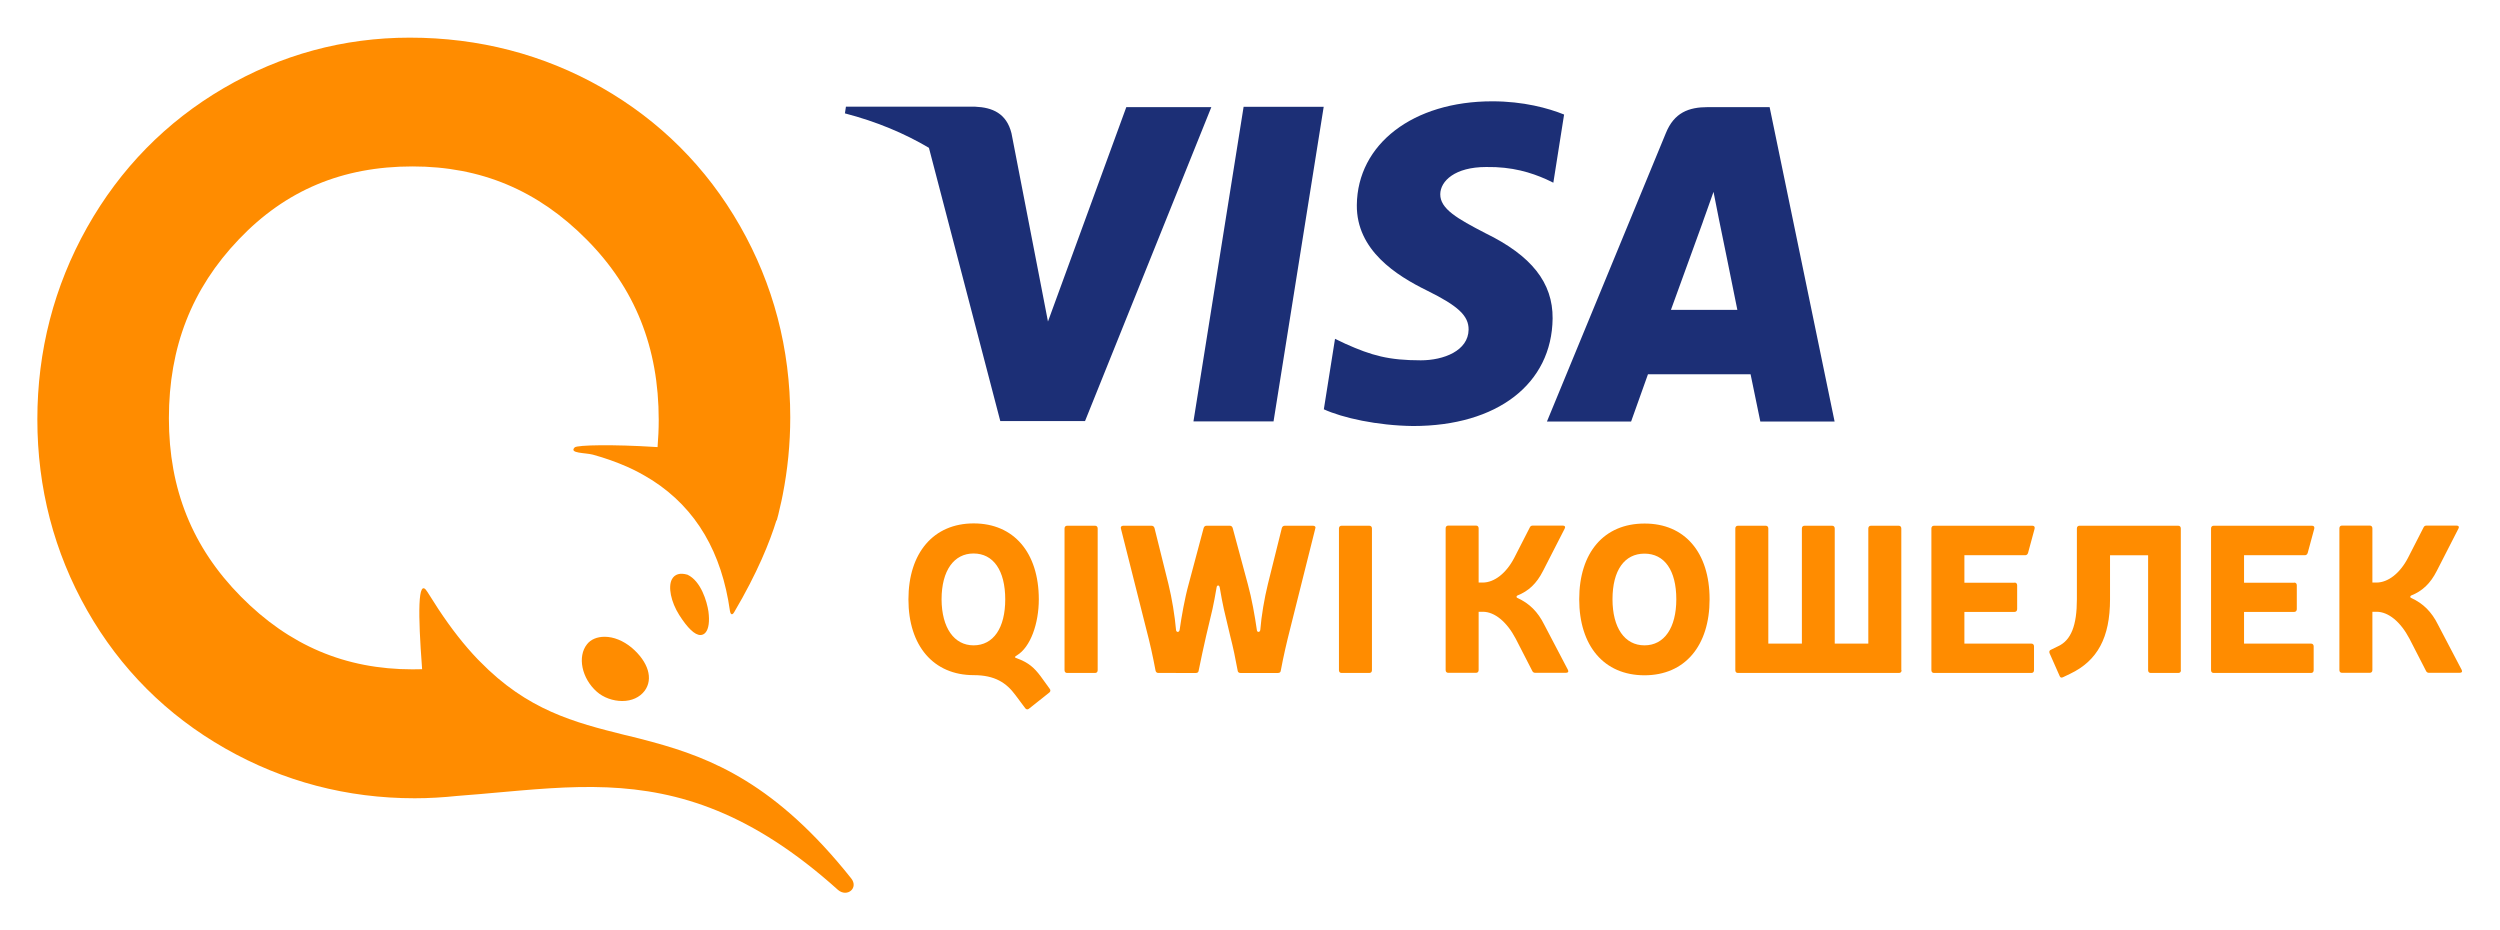 <?xml version="1.0" encoding="utf-8"?>
<!-- Generator: Adobe Illustrator 21.0.2, SVG Export Plug-In . SVG Version: 6.00 Build 0)  -->
<svg version="1.1" id="Layer_1" xmlns="http://www.w3.org/2000/svg" xmlns:xlink="http://www.w3.org/1999/xlink" x="0px" y="0px"
	 viewBox="0 0 172 64" style="enable-background:new 0 0 172 64;" xml:space="preserve">
<g>
	<g>
		<polyline style="fill:#1C2F76;" points="82.11,28.99 87.62,28.99 91.07,7.35 85.56,7.35 82.11,28.99 		"/>
		<path style="fill:#1C2F76;" d="M77.49,7.37l-5.39,14.75l-0.58-3l-1.93-9.95c-0.34-1.37-1.31-1.78-2.5-1.83H58.2L58.13,7.8
			c2.16,0.56,4.09,1.37,5.78,2.37l4.91,18.8l5.83,0l8.69-21.6H77.49"/>
		<path style="fill:#1C2F76;" d="M102.19,16.04c-1.93-1-3.11-1.67-3.1-2.68c0.01-0.9,1-1.87,3.16-1.87c1.8-0.03,3.1,0.39,4.12,0.84
			l0.5,0.24l0.74-4.69c-1.09-0.44-2.8-0.91-4.94-0.91c-5.45,0-9.28,2.94-9.32,7.14c-0.03,3.11,2.73,4.85,4.83,5.88
			c2.15,1.06,2.87,1.74,2.86,2.69c-0.02,1.45-1.71,2.11-3.29,2.11c-2.21,0-3.38-0.33-5.19-1.14l-0.71-0.34l-0.77,4.85
			c1.29,0.59,3.67,1.12,6.14,1.15c5.79,0,9.55-2.9,9.6-7.4C106.84,19.45,105.37,17.59,102.19,16.04"/>
		<path style="fill:#1C2F76;" d="M114.96,21.32c0.46-1.25,2.2-6.06,2.2-6.06c-0.03,0.06,0.45-1.25,0.73-2.06l0.37,1.87
			c0,0,1.06,5.16,1.27,6.25H114.96L114.96,21.32z M121.75,7.37h-4.25c-1.32,0-2.32,0.38-2.89,1.79L106.43,29h5.79
			c0,0,0.95-2.67,1.16-3.25c0.63,0,6.26,0,7.06,0c0.16,0.76,0.67,3.25,0.67,3.25h5.11L121.75,7.37L121.75,7.37z"/>
	</g>
	<g>
		<path style="fill:#FF8C00;" d="M47.3,39.54c-0.51-0.15-0.88-0.04-1.07,0.31c-0.28,0.52-0.07,1.56,0.5,2.46
			c0.58,0.91,1.07,1.38,1.46,1.38c0.13,0,0.26-0.06,0.35-0.17c0.22-0.25,0.29-0.78,0.2-1.45C48.64,41.39,48.23,39.98,47.3,39.54z
			 M41.6,43.81c-0.52,0-0.95,0.18-1.21,0.51c-0.68,0.85-0.37,2.35,0.67,3.27c0.45,0.4,1.11,0.64,1.75,0.64c0.65,0,1.2-0.25,1.54-0.7
			c0.61-0.82,0.26-1.99-0.89-2.97C42.88,44.08,42.22,43.81,41.6,43.81z M58.56,60.43c-5.16-6.49-9.59-8.27-13.67-9.38
			c-0.57-0.16-1.14-0.3-1.71-0.44c-0.07-0.02-0.15-0.04-0.22-0.05c-3.44-0.86-6.67-1.69-9.96-5.07c-0.05-0.05-0.09-0.09-0.14-0.14
			c-0.9-0.94-1.8-2.08-2.71-3.46c-0.24-0.37-0.49-0.76-0.74-1.16c-0.7-1.15-0.64,1.7-0.38,5.14c0,0.06,0.01,0.11,0.01,0.17
			c-0.22,0.01-0.44,0.01-0.66,0.01c-4.62,0-8.48-1.64-11.81-5.01c-3.33-3.37-4.95-7.38-4.95-12.26c0-4.89,1.57-8.92,4.81-12.31
			c3.22-3.38,7.13-5.02,11.95-5.02c4.71,0,8.62,1.64,11.97,5.02c3.35,3.37,4.97,7.44,4.97,12.42c0,0.64-0.03,1.26-0.08,1.87
			c-0.06,0-0.11-0.01-0.17-0.01c-2.86-0.18-5.35-0.14-5.53,0.03c-0.42,0.42,0.73,0.36,1.25,0.5c0.84,0.23,1.62,0.51,2.35,0.83
			c0.57,0.25,1.1,0.54,1.6,0.85c0.05,0.03,0.1,0.06,0.15,0.09c3.04,1.96,4.77,4.99,5.33,8.98c0.02,0.16,0.12,0.38,0.29,0.09
			c1.6-2.71,2.45-4.83,2.91-6.32l0.02,0.01c0.08-0.28,0.15-0.56,0.21-0.85c0.09-0.35,0.15-0.66,0.2-0.91
			c0.34-1.73,0.52-3.51,0.52-5.33c0-4.72-1.16-9.15-3.46-13.18c-2.3-4.03-5.51-7.23-9.52-9.52c-4.01-2.28-8.45-3.43-13.2-3.43
			c-4.55,0-8.86,1.17-12.81,3.48c-3.95,2.31-7.11,5.53-9.39,9.58c-2.27,4.04-3.42,8.49-3.42,13.2c0,4.72,1.15,9.14,3.43,13.15
			c2.28,4.01,5.47,7.2,9.49,9.49c4,2.28,8.39,3.43,13.04,3.43c0.99,0,1.96-0.06,2.92-0.16c0.24-0.02,0.49-0.04,0.73-0.06
			c0.56-0.04,1.1-0.09,1.65-0.14c2.72-0.24,5.33-0.5,7.95-0.39c4.94,0.21,9.94,1.72,15.88,7.06C58.29,61.76,59.09,61.09,58.56,60.43
			z"/>
		<path style="fill:#FF8C00;" d="M66.98,44.4c1.37,0,2.18-1.2,2.18-3.16c0-2-0.82-3.16-2.18-3.16c-1.34,0-2.2,1.16-2.2,3.16
			C64.79,43.2,65.65,44.4,66.98,44.4L66.98,44.4z M70.79,48.76c-0.08,0.07-0.18,0.06-0.25-0.03l-0.68-0.91
			c-0.62-0.84-1.41-1.37-2.87-1.37c-2.76,0-4.49-2.01-4.49-5.21c0-3.21,1.73-5.23,4.49-5.23c2.76,0,4.48,2.01,4.48,5.23
			c0,1.63-0.56,3.28-1.51,3.85c-0.17,0.1-0.17,0.15,0,0.2c0.82,0.3,1.2,0.66,1.63,1.23l0.63,0.87c0.07,0.09,0.06,0.19-0.03,0.26
			L70.79,48.76L70.79,48.76z"/>
		<path style="fill:#FF8C00;" d="M75.52,46.11c0,0.12-0.07,0.19-0.18,0.19h-1.92c-0.11,0-0.18-0.07-0.18-0.19v-9.75
			c0-0.12,0.07-0.19,0.18-0.19h1.92c0.11,0,0.18,0.07,0.18,0.19V46.11"/>
		<path style="fill:#FF8C00;" d="M88.77,43.23c-0.25,0.98-0.47,1.93-0.65,2.9c-0.01,0.12-0.08,0.17-0.2,0.17h-2.58
			c-0.11,0-0.18-0.06-0.19-0.17c-0.15-0.83-0.31-1.59-0.51-2.37l-0.44-1.86c-0.08-0.37-0.2-0.97-0.28-1.47c-0.03-0.2-0.2-0.2-0.22,0
			c-0.08,0.5-0.2,1.09-0.28,1.47l-0.44,1.86c-0.18,0.78-0.34,1.54-0.51,2.37c-0.01,0.12-0.08,0.17-0.2,0.17H79.7
			c-0.11,0-0.18-0.06-0.2-0.17c-0.18-0.97-0.39-1.91-0.65-2.9l-1.73-6.86c-0.04-0.11,0.03-0.2,0.16-0.2h1.94
			c0.11,0,0.18,0.06,0.21,0.16l0.96,3.86c0.24,0.97,0.44,2.21,0.52,3.14c0.01,0.19,0.22,0.2,0.25,0c0.13-0.91,0.35-2.17,0.62-3.14
			l1.03-3.86c0.03-0.1,0.1-0.16,0.2-0.16h1.6c0.1,0,0.17,0.06,0.2,0.16l1.04,3.86c0.27,0.97,0.49,2.23,0.62,3.14
			c0.01,0.2,0.22,0.19,0.24,0c0.07-0.93,0.28-2.17,0.52-3.14l0.96-3.86c0.03-0.1,0.1-0.16,0.21-0.16h1.94c0.13,0,0.2,0.09,0.15,0.2
			L88.77,43.23"/>
		<path style="fill:#FF8C00;" d="M94.39,46.11c0,0.12-0.07,0.19-0.18,0.19h-1.91c-0.11,0-0.18-0.07-0.18-0.19v-9.75
			c0-0.12,0.07-0.19,0.18-0.19h1.91c0.11,0,0.18,0.07,0.18,0.19V46.11"/>
		<path style="fill:#FF8C00;" d="M106.16,39.28c-0.44,0.87-1,1.39-1.76,1.69c-0.07,0.03-0.1,0.13,0,0.17
			c0.82,0.37,1.41,0.96,1.84,1.83l1.63,3.11c0.07,0.13,0.01,0.21-0.14,0.21h-2.1c-0.1,0-0.17-0.04-0.21-0.13l-1.14-2.22
			c-0.61-1.16-1.45-1.85-2.26-1.85h-0.29v4.01c0,0.12-0.07,0.19-0.18,0.19h-1.91c-0.11,0-0.18-0.07-0.18-0.19v-9.75
			c0-0.12,0.07-0.19,0.18-0.19h1.91c0.11,0,0.18,0.07,0.18,0.19v3.73h0.28c0.8,0,1.62-0.64,2.17-1.7l1.07-2.09
			c0.04-0.09,0.11-0.13,0.21-0.13h2.06c0.14,0,0.2,0.09,0.13,0.21L106.16,39.28"/>
		<path style="fill:#FF8C00;" d="M110.94,41.23c0,1.95,0.83,3.17,2.2,3.17c1.37,0,2.19-1.22,2.19-3.17c0-2-0.82-3.14-2.19-3.14
			C111.77,38.09,110.94,39.23,110.94,41.23L110.94,41.23z M117.62,41.23c0,3.2-1.7,5.23-4.48,5.23c-2.79,0-4.49-2.03-4.49-5.23
			c0-3.21,1.7-5.21,4.49-5.21C115.91,36.01,117.62,38.01,117.62,41.23L117.62,41.23z"/>
		<path style="fill:#FF8C00;" d="M130.83,46.11c0,0.12-0.07,0.19-0.18,0.19h-11.08c-0.11,0-0.18-0.07-0.18-0.19v-9.75
			c0-0.12,0.07-0.19,0.18-0.19h1.91c0.11,0,0.18,0.07,0.18,0.19v7.92h2.31v-7.92c0-0.12,0.07-0.19,0.18-0.19h1.9
			c0.11,0,0.18,0.07,0.18,0.19v7.92h2.31v-7.92c0-0.12,0.07-0.19,0.18-0.19h1.91c0.11,0,0.18,0.07,0.18,0.19V46.11"/>
		<path style="fill:#FF8C00;" d="M138.6,40.08c0.11,0,0.18,0.07,0.18,0.19v1.64c0,0.11-0.07,0.19-0.18,0.19h-3.45v2.18h4.61
			c0.11,0,0.18,0.07,0.18,0.19v1.64c0,0.12-0.07,0.19-0.18,0.19h-6.7c-0.11,0-0.18-0.07-0.18-0.19v-9.75c0-0.12,0.07-0.19,0.18-0.19
			h6.77c0.13,0,0.18,0.09,0.15,0.21l-0.45,1.66c-0.03,0.1-0.1,0.16-0.2,0.16h-4.18v1.89H138.6"/>
		<path style="fill:#FF8C00;" d="M150.05,46.11c0,0.12-0.07,0.19-0.18,0.19h-1.9c-0.11,0-0.18-0.07-0.18-0.19V38.2h-2.62v3.03
			c0,2.63-0.86,4.23-2.75,5.13l-0.48,0.23c-0.11,0.06-0.2,0.03-0.24-0.09l-0.69-1.56c-0.04-0.11-0.01-0.2,0.1-0.24l0.49-0.24
			c0.89-0.41,1.29-1.43,1.29-3.23v-4.87c0-0.12,0.07-0.19,0.18-0.19h6.79c0.11,0,0.18,0.07,0.18,0.19V46.11"/>
		<path style="fill:#FF8C00;" d="M157.84,40.08c0.11,0,0.18,0.07,0.18,0.19v1.64c0,0.11-0.07,0.19-0.18,0.19h-3.45v2.18h4.61
			c0.11,0,0.18,0.07,0.18,0.19v1.64c0,0.12-0.07,0.19-0.18,0.19h-6.7c-0.11,0-0.18-0.07-0.18-0.19v-9.75c0-0.12,0.07-0.19,0.18-0.19
			h6.77c0.13,0,0.18,0.09,0.15,0.21l-0.45,1.66c-0.03,0.1-0.1,0.16-0.2,0.16h-4.18v1.89H157.84"/>
		<path style="fill:#FF8C00;" d="M167.65,39.28c-0.44,0.87-1,1.39-1.76,1.69c-0.07,0.03-0.1,0.13,0,0.17
			c0.82,0.37,1.41,0.96,1.84,1.83l1.63,3.11c0.07,0.13,0.01,0.21-0.14,0.21h-2.1c-0.1,0-0.17-0.04-0.21-0.13l-1.14-2.22
			c-0.61-1.16-1.45-1.85-2.26-1.85h-0.29v4.01c0,0.12-0.07,0.19-0.18,0.19h-1.91c-0.11,0-0.18-0.07-0.18-0.19v-9.75
			c0-0.12,0.07-0.19,0.18-0.19h1.91c0.11,0,0.18,0.07,0.18,0.19v3.73h0.28c0.8,0,1.62-0.64,2.17-1.7l1.07-2.09
			c0.04-0.09,0.11-0.13,0.21-0.13h2.06c0.14,0,0.2,0.09,0.13,0.21L167.65,39.28"/>
	</g>
</g>
</svg>
